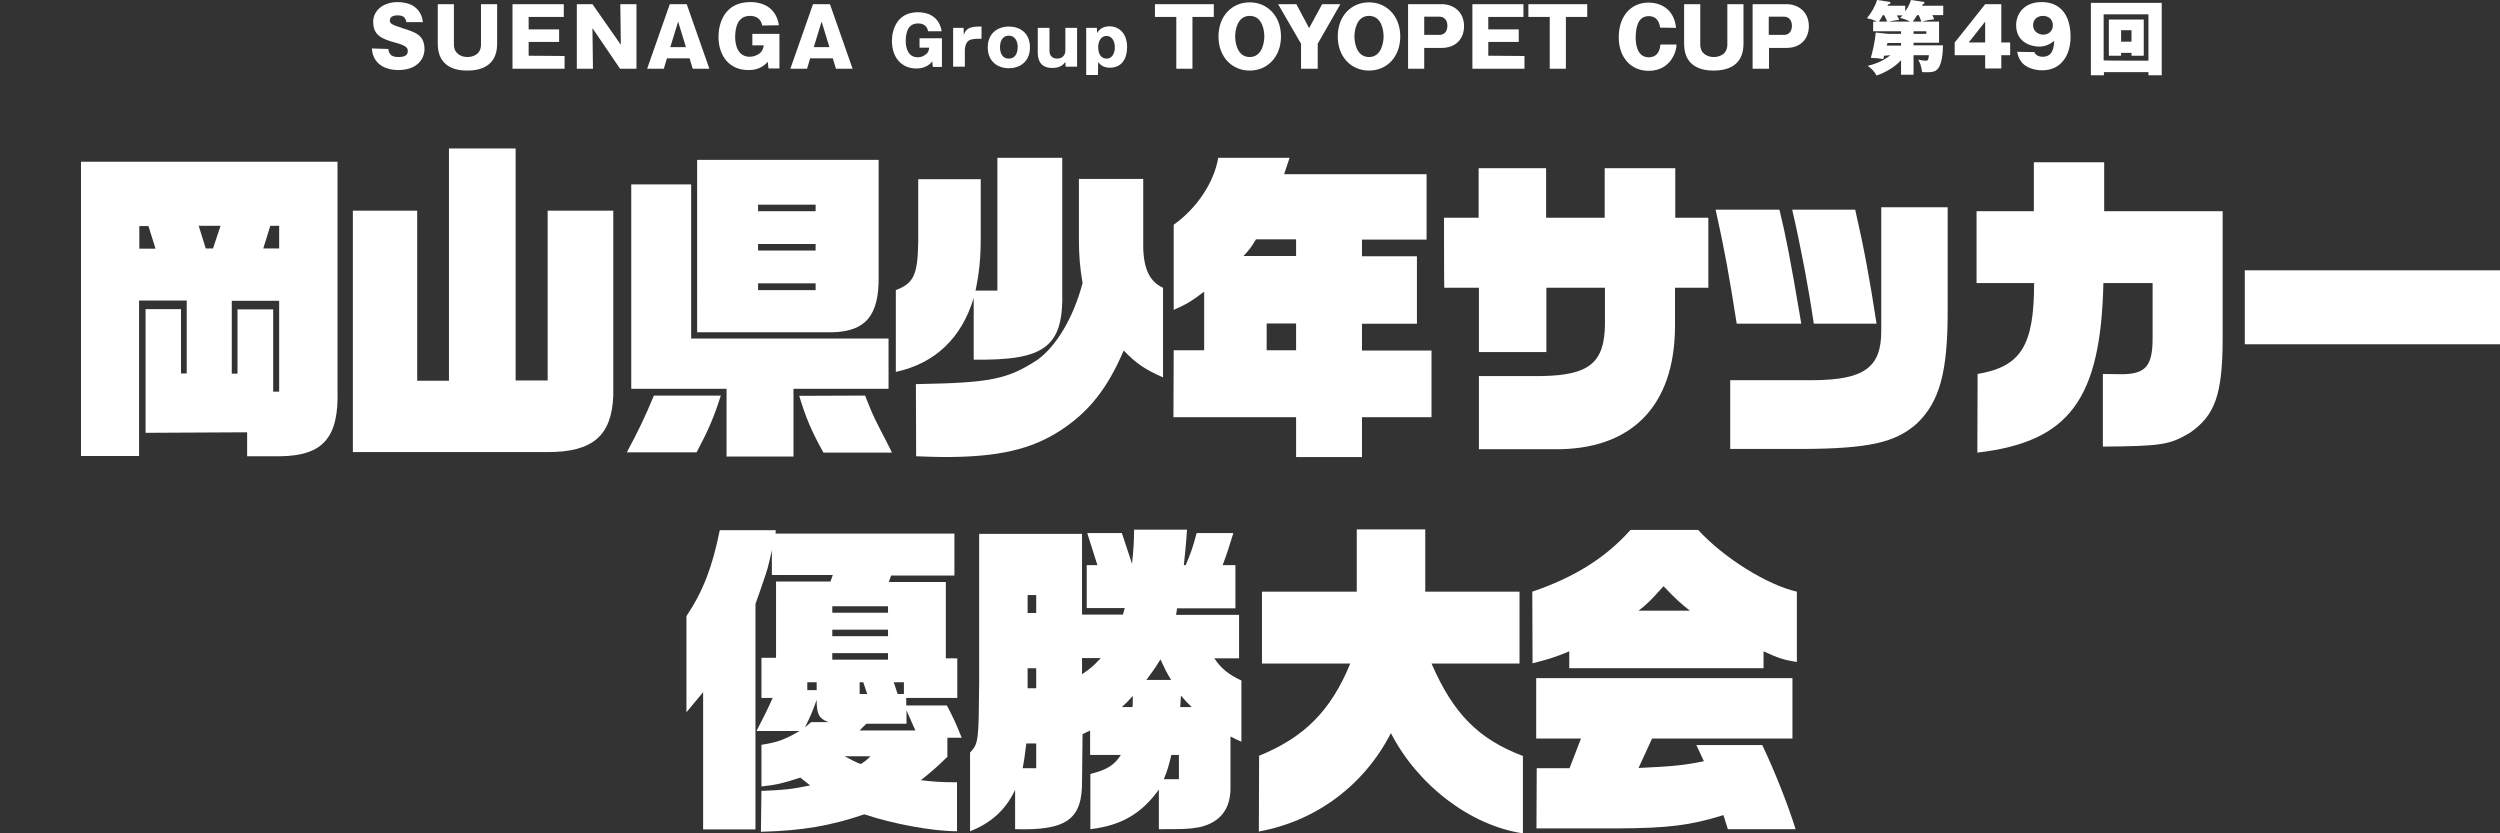 <?xml version="1.0" encoding="UTF-8"?>
<svg id="_レイヤー_1" data-name=" レイヤー 1" xmlns="http://www.w3.org/2000/svg" xmlns:xlink="http://www.w3.org/1999/xlink" viewBox="0 0 960 320">
  <rect x="0" y="0" width="960" height="320" fill="#333333" stroke="none"/>
  <defs>
    <style>
      .cls-1 {
        fill: #fff;
      }

      .cls-2 {
        clip-path: url(#clippath-2);
      }

      .cls-3 {
        clip-path: url(#clippath-1);
      }

      .cls-4 {
        clip-path: url(#clippath);
      }

      .cls-5 {
        fill: none;
      }
    </style>
    <clipPath id="clippath">
      <rect class="cls-5" width="960" height="320"/>
    </clipPath>
    <clipPath id="clippath-1">
      <rect class="cls-5" width="960" height="320"/>
    </clipPath>
    <clipPath id="clippath-2">
      <rect class="cls-5" width="960" height="320"/>
    </clipPath>
  </defs>
  <g class="cls-4">
    <g>
      <path class="cls-1" d="m149.1,18.8c.3,2.3,1.5,3.1,3.9,3.1s3.6-.7,3.6-2.3c0-1.2-.6-2.1-4.7-3.2-5.5-1.5-8.6-2.9-8.6-8.1,0-3.9,3.4-7.5,9.5-7.5,2,0,4.4.5,6.1,1.6,2.9,2,3.3,4.8,3.5,6.1h-6.4c-.2-2-1.5-2.6-3.3-2.6-1.1,0-3,.2-3,2,0,1,.4,1.5,4.8,2.9,5.1,1.6,8.5,2.7,8.5,8.1,0,3.5-2.6,8-10.1,8-4.4,0-9.7-1.9-10.1-8.3l6.3.2h0Z"/>
      <path class="cls-1" d="m190.9,1.6v15.2c0,7.6-5,10.3-11.5,10.3-4.8,0-11.3-1.6-11.3-10.3V1.6h6.2v15.5c0,3.6,2.9,4.8,5.2,4.8,1.8,0,5.2-.8,5.2-4.8V1.6h6.2Z"/>
      <path class="cls-1" d="m216.8,21.5v4.9h-20V1.6h19.7v4.9h-13.5v4.8h11.7v4.8h-11.7v5.3l13.8.1h0Z"/>
      <path class="cls-1" d="m238.1,26.4l-10.6-15.6.2,15.6h-6.2V1.6h6l10.9,15.6-.2-15.6h6.2v24.8h-6.3Z"/>
      <path class="cls-1" d="m256.1,22.4l-1.2,4h-6.4l8.7-24.8h6.5l8.7,24.8h-6.4l-1.2-4h-8.7Zm7.3-4.3l-3-9.8-3,9.8h6Z"/>
      <path class="cls-1" d="m292.7,9.8c-.6-3.1-3-3.7-4.7-3.7-4.7,0-5.7,4.4-5.7,8.2,0,2.9,1,7.5,5.6,7.5,1.2,0,2.4-.4,3.4-1,1.5-1,1.8-2.3,2-3.4h-4.4v-4.4h10.4v13.3h-4.2l-.3-2.6c-2.6,3.2-6.2,3.2-7.5,3.2-7.1,0-11.4-5.3-11.4-12.8,0-4.8,2.1-13.3,12.2-13.3,5.1,0,10,2.3,11,8.9l-6.4.1h0Z"/>
      <path class="cls-1" d="m311.1,22.4l-1.2,4h-6.4l8.7-24.8h6.5l8.7,24.8h-6.4l-1.2-4h-8.7Zm7.4-4.3l-3-9.8-3,9.8h6Z"/>
      <path class="cls-1" d="m356.4,12c-.5-2.6-2.5-3-3.9-3-3.9,0-4.7,3.6-4.7,6.8,0,2.4.8,6.2,4.6,6.2,1,0,2-.3,2.8-.9,1.3-.8,1.5-1.8,1.6-2.8h-3.7v-3.6h8.6v11h-3.5l-.2-2.1c-2.1,2.6-5.1,2.7-6.1,2.7-5.9,0-9.4-4.4-9.4-10.6,0-3.9,1.7-11,10-11,4.2,0,8.2,1.9,9.1,7.3h-5.2Z"/>
      <path class="cls-1" d="m370,10.7l.1,2.8c.4-1.3,1.1-3.3,5.4-3.3h1.4v4.7h-1.6c-.2,0-2.3,0-3.3.7-1.2.8-1.5,2.6-1.5,3.7v6.3h-4.5v-14.9h4Z"/>
      <path class="cls-1" d="m395.5,18.2c0,5.6-4,8-8.1,8s-8.1-2.4-8.1-8,4-8,8.1-8,8.1,2.3,8.1,8Zm-8.1,4.3c3.3,0,3.4-3.7,3.4-4.5,0-1.6-.7-4.3-3.4-4.3s-3.4,2.5-3.4,4.4c0,2,.7,4.4,3.4,4.4Z"/>
      <path class="cls-1" d="m409.2,25.6l-.1-1.8c-.7.9-1.9,2.3-5,2.3-4,0-5.6-2.4-5.6-5.8v-9.6h4.5v8.8c0,2.2,1.4,3,3,3,2.1,0,3.1-1.5,3.1-3.1v-8.7h4.5v14.9h-4.4Z"/>
      <path class="cls-1" d="m421.6,28.8h-4.5V10.7h4.1l.1,2c.9-1.8,2.8-2.6,4.8-2.6,2.9,0,6.7,2,6.7,8,0,4.5-2.1,7.9-6.6,7.9-2.8,0-3.9-1.4-4.5-2.2l-.1,5h0Zm6.5-10.5c0-3.2-1.6-4.5-3.2-4.5-2,0-3.2,1.9-3.2,4.3,0,3.1,1.5,4.4,3.2,4.4,1.9.1,3.2-1.8,3.2-4.2Z"/>
      <path class="cls-1" d="m457.9,26.4h-6.2V6.5h-8.2V1.6h22.6v4.9h-8.2v19.9h0Z"/>
      <path class="cls-1" d="m479.9,27.1c-6.8,0-12-5.2-12-13.1s5.2-13.1,12-13.1,12,5.3,12,13.1-5.2,13.1-12,13.1Zm0-21c-4.9,0-5.6,5.8-5.6,7.9s.7,7.9,5.6,7.9,5.6-5.9,5.6-7.9-.6-7.9-5.6-7.9Z"/>
      <path class="cls-1" d="m506,26.4h-6.4v-9.6l-8.8-15.2h7l4.9,9.2,5-9.2h7l-8.7,15.2v9.6h0Z"/>
      <path class="cls-1" d="m525.7,27.1c-6.8,0-12-5.2-12-13.1s5.2-13.1,12-13.1,12,5.3,12,13.1-5.1,13.1-12,13.1Zm0-21c-4.9,0-5.6,5.8-5.6,7.9s.7,7.9,5.6,7.9,5.6-5.9,5.6-7.9-.6-7.9-5.6-7.9Z"/>
      <path class="cls-1" d="m540.7,1.6h12.9c4.5,0,8.6,2.9,8.6,8.5,0,4.5-2.9,8.3-8.6,8.3h-6.7v8h-6.2V1.6Zm6.2,11.8h5.9c1.6,0,3-1.1,3-3.5,0-2.1-1.2-3.5-3-3.5h-5.9v7Z"/>
      <path class="cls-1" d="m585.4,21.5v4.9h-20V1.6h19.6v4.9h-13.5v4.8h11.7v4.8h-11.7v5.3l13.9.1h0Z"/>
      <path class="cls-1" d="m601.3,26.4h-6.2V6.5h-8.2V1.6h22.6v4.9h-8.2v19.9h0Z"/>
      <path class="cls-1" d="m637.5,10.6c-.5-3.4-2.3-4.4-4.4-4.4-4.4,0-5,4.9-5,8.3,0,1.8.3,7.5,5,7.5,4.1,0,4.4-3.9,4.5-4.9h6.2c-.1,1.4-.3,3.3-2.1,5.9-1.4,2-4.1,4.2-8.6,4.2-6.8,0-11.5-5.1-11.5-12.9s4.4-13.3,11.5-13.3c3.9,0,9.7,1.9,10.5,9.7l-6.1-.1h0Z"/>
      <path class="cls-1" d="m669.5,1.6v15.2c0,7.6-5,10.3-11.5,10.3-4.8,0-11.3-1.6-11.3-10.3V1.6h6.2v15.5c0,3.6,2.9,4.8,5.2,4.8,1.8,0,5.2-.8,5.2-4.8V1.6h6.2Z"/>
      <path class="cls-1" d="m673,1.6h13c4.5,0,8.6,2.9,8.6,8.5,0,4.5-2.9,8.3-8.6,8.3h-6.7v8h-6.3V1.6Zm6.2,11.8h5.9c1.6,0,3-1.1,3-3.5,0-2.1-1.2-3.5-3-3.5h-5.9v7Z"/>
      <path class="cls-1" d="m723.5,21.4c-.1.4-.2.6-.3,1.3-1.5-.3-2.7-.4-4.8-.5.7-2.5,1.5-5.8,1.9-9.7l4.7.5h5v-1h-10.7v-3.7h1.5c-1.9-.9-3-1.1-3.9-1.3,1.7-2.1,3.1-4.4,3.9-7l4.7.7c.3,0,.4.1.4.4s-.3.5-.9.6l-.2.5h6.8v2.2c1.6-2.3,2-3.8,2.2-4.4l4.8.7c.3,0,.4.2.4.4,0,.3-.4.5-.7.6-.1.1-.2.4-.2.5h8.1v3.6h-4.2c.3.4.5,1,.7,1.6-1.7.2-3,.4-4.6.9h6.5v8.1h-9.8v1h11.3c0,3.1-.5,7.1-1.8,8.8-1.2,1.6-2.7,1.6-6.2,1.5-.3-2.5-1-3.9-1.5-4.8.9.2,2,.4,2.9.4.8,0,1-.2,1.2-2.1h-5.9v7.5h-4.8v-5.6c-2.5,2.8-6.2,4.8-9.4,5.9-1-1.7-1.9-2.7-3.4-3.7,1.8-.5,5.4-1.4,8.7-4.1l-2.4.2h0Zm1.2-13.1c-.5-1.2-1-2.2-1.2-2.5h-.5c-.5.9-.6,1.2-1.5,2.5h3.2Zm5.3,8.2h-5.2c-.2.6-.2.7-.3,1h5.5v-1h0Zm3.5-8.2c-1.7-.9-2.9-1.2-3.9-1.4.3-.3.6-.6,1-1h-2.2c.5.9.7,1.2.9,1.7-1.7.2-3.6.6-4.1.7h8.3Zm4.3,0c-.3-.8-.4-1.2-1-2.5h-.6c-.5.8-1.1,1.7-1.7,2.5h3.3Zm-3,4.7h4.9v-1h-4.9v1Z"/>
      <path class="cls-1" d="m762.3,1.6h6.2v14.7h3.4v4.9h-3.4v5.1h-6.2v-5.1h-11.7v-4.9c.1,0,11.7-14.7,11.7-14.7Zm0,14.7v-8l-6.3,8h6.3Z"/>
      <path class="cls-1" d="m781.2,20c.5,1.5,2.3,1.8,3.2,1.8,4,0,4.3-3.8,4.4-6.1-.8.6-2.6,2.2-5.8,2.2-2.8,0-8.8-1.5-8.8-8.2,0-4.4,3-8.9,9.8-8.9,7.5,0,11.1,5.4,11.1,13.3,0,7.1-3.6,12.9-10.9,12.9-3.2,0-6.6-1.2-8.1-3.4-1-1.4-1.3-2.7-1.5-3.7l6.6.1h0Zm-.5-10.3c0,2.3,2,3.6,3.9,3.6,2.3,0,3.7-1.6,3.7-3.6,0-2.2-1.6-3.6-3.8-3.6s-3.8,1.4-3.8,3.6h0Z"/>
      <path class="cls-1" d="m807.9,27.7v1.2h-5V1.1h27.2v27.8h-5.1v-1.2h-17.1Zm17.1-4.4V5.5h-17.2v17.7c.1.1,17.2.1,17.2.1Zm-10.5-3v1.1h-4.7V7.5h13.4v13.9h-4.7v-1.1h-4Zm4-4.3v-4.4h-4v4.4h4Z"/>
    </g>
  </g>
  <g class="cls-3">
    <g>
      <path class="cls-1" d="m292.4,303.7c8.1-.3,11.5-.6,18.7-2.1l-3.8-3c-6.4,2.1-9.1,2.8-14.9,3.4v-16c5.9-.9,9.1-2,14.6-5.3h-16.5c3.2-6.2,4.2-8.2,6.2-12.7h-4.3v-15.4h5.6v-29.3h20.9l.9-2.5h-23.4v-9.5c-1.4,6.4-1.8,7.7-3.4,12.3-1,3-2,5.8-2.9,8.3v86.6h-20.1v-52.7l-6.4,7.7v-36.9c6.5-9.8,9.9-18.8,12.8-33h21.5l-.1,1.3h68.7v16.1h-24.3l-.9,2.5h21.9v29.3h4.4v15.2h-19.6v2.9h15.6c2.2,4.1,3.4,6.7,5.7,12.4h-5.5v7.3c-4.4,4.3-6.3,5.9-10.2,9,5.3.6,7.8.8,13.9.8v18.8c-9.5,0-24.5-2.8-35.6-6.5-12.9,4.4-23.8,6.3-39.7,6.7l.2-15.7h0Zm25.9-26.4l-.4-.1c-3.4-1.3-4.3-3-4.3-8.4-1.9,5.1-2.2,5.9-4.5,10.5l2.4-2h6.8Zm-4.7-12.3v-3h-3.6v3h3.6Zm6-32.2v2.5h21.4v-2.5h-21.4Zm0,9v2.5h21.4v-2.5h-21.4Zm0,9v2.5h21.4v-2.5h-21.4Zm4.7,39.6c3.1,1.6,3.5,1.9,6.2,3,1.8-1.1,2.1-1.4,3.8-3h-10Zm8.7-23.9l-1.5-4.5h-1.4v4.5h2.9Zm-.4,11.5c-1.1,1-1.5,1.5-2.5,2.5h21.4c-1.5-3.5-1.8-4-3.4-7.7v5.1h-15.5v.1Zm14.5-11.5v-4.5h-3.9l1.5,4.5h2.4Z"/>
      <path class="cls-1" d="m415.5,299.8c.2,14.8-5.9,19.2-25.7,18.6v-15.1c-3.6,7.7-9.3,12.8-17.3,15.9v-30.2c3.3-3.6,3.3-4.3,3.5-27.4v-56.6h39.5v31h15.7l.7-2.5h-14.6v-16.5h4.1l-3.9-12.3h13.3l3.9,11.8c.6-6.2.7-7,.8-13.1h20.3c-.4,6.4-.6,7.4-1.2,13.6h.7c2-4.6,2.8-7,4.2-12.3h14.1c-1.4,4.6-2.2,7.2-4.1,12.3h4.9v16.6h-22.4l-.4,2.5h24.2v16.7h-9.5c2.5,3.8,5.7,6.4,10.4,8.5v23.5c-2.1-.9-2.3-1-4.2-2v19.2c.2,8.5-3.8,13.7-11.7,15.6-4.5.8-6.1.8-15.8.8v-15.2c-6.7,9.3-14.5,13.8-26.3,15.2v-21.2c6.4-1.6,9.2-3.4,11.7-7.3h-11.8v-9.4l-2.9,1.4-.2,17.9h0Zm-17.6-4.8v-9.5h-3.8c-.6,4.5-.7,5.9-1.4,9.5h5.2Zm0-59.6v-6.9h-3.3v6.9h3.3Zm0,28.9v-7.7h-3.3v7.7h3.3Zm17.6-5.4c3.5-2.4,4.1-2.9,7.2-6.2h-7.2v6.2Zm19.4,12.6c.1-1.9.1-2.1.1-4.3-1.8,2-2.1,2.4-4.2,4.3h4.1Zm14.8-10.4c-2-3.4-2.3-4-4.1-7.9-2.3,3.8-2.8,4.3-5.4,7.9h9.5Zm3,38.1v-9.3h-2.9c-1,4.1-1.5,6-2.9,9.3h5.8Zm4.9-27.7c-2-1.9-2.3-2.3-4.1-4.4l-.3,4.4h4.4Z"/>
      <path class="cls-1" d="m483.5,290.2c17.3-7,27.6-17.3,35-35.4h-33.9v-27.6h36.4v-23.9h26.3v23.9h36.2v27.6h-33.8c8.4,19.3,18,29,35.1,35.5v29.7c-20.2-3-40.4-18.5-50.7-38.5-10.2,20-28.7,33.8-50.7,37.8l.1-29.1h0Z"/>
      <path class="cls-1" d="m588.4,227.2c15.9-5.4,28.1-12.9,37.7-23.7h26c9.9,10.8,26.5,21.1,37.9,23.7v27c-5-.8-7-1.4-12.8-4.1v6.5h-74.6v-6.5c-5.7,2.4-8.2,3.1-14.1,4.6l-.1-27.5h0Zm1.7,67.8h12.6l4.4-11.4h-17.2v-23.2h98.4v23.2h-53.9l-5.2,11.3c13.4-.6,17.9-1.1,25.1-2.6l-2.9-6.2h25.3c4.8,10,10.1,23.5,12.8,32.3h-26l-1.7-5.4c-12.6,3.9-21,5-40.1,5.1h-31.7l.1-23.1h0Zm58.8-60.5c-3.9-3.1-5.5-4.6-10.1-9.4-4.8,5.3-6.1,6.7-9.6,9.4h19.7Z"/>
    </g>
  </g>
  <g class="cls-2">
    <g>
      <path class="cls-1" d="m55.9,166.2v-47.5h13.6v24.7h2.2v-28h-18.3v59.7h-22.3V62.1h98.5v87.5c.6,18.3-5.4,25.4-22,25.6h-12.7v-9.2l-39,.2h0Zm3.8-70.8l-2.7-8.6h-3.5v8.7h6.2v-.1Zm22.1,0l2.9-8.7h-8.4l2.7,8.7c-.1,0,2.8,0,2.8,0Zm9.4,48.1v-24.7h13.7v31.6h2.3v-34.9h-18.2v28h2.2Zm16-48.1v-8.7h-3.4l-2.7,8.7h6.1Z"/>
      <path class="cls-1" d="m135.5,80.9h24.7v65.3h12.2V57h25.6v89.1h12.3v-65.2h25.2v71c-.6,15.4-7.8,21.7-25.2,21.7h-74.8v-92.7h0Z"/>
      <path class="cls-1" d="m276.8,151.9c-2.7,8.4-4.6,12.9-9.3,21.8h-26.8c4.5-8.4,7-13.6,10.4-21.8h25.7Zm-34.4-81.1h23v59.2h75.8v19.3h-36.5v26h-25.7v-26h-36.6v-78.5h0Zm25.3-9.4h69.7v44.7c.2,15.1-5,21.2-17.9,21.5h-51.8V61.4h0Zm45.5,19.7v-2.5h-22.1v2.5h22.1Zm0,15.1v-2.5h-22.1v2.5h22.1Zm0,15.2v-2.6h-22.1v2.6h22.1Zm19,40.5c2.7,6.8,2.8,7.2,6.1,13.6,1.4,2.8,2.9,5.5,4.2,8.3h-26.3c-4.6-8.3-6.7-13.2-9.3-21.8l25.3-.1h0Z"/>
      <path class="cls-1" d="m376.6,68.8v22.6c0,8-.6,13.4-2,20.2h8.4v-51h24.9v51c.6,21.5-6.4,26.9-34,26.5v-23.7c-4.6,15.4-14.9,25.2-29.9,28.4v-31.4c6.9-2.6,8.4-5.9,8.6-18.6v-24h24Zm-24.9,78.7c28.7-.5,35-1.8,46.5-9.2,7.5-5.3,14.1-16.6,17.5-29.6-1-5.8-1.4-10.9-1.4-16.6v-23.4h24.7v24.1c-.2,9.7,2.1,15.2,7.6,17.7v34.4c-6.7-2.9-10.3-5.3-15.1-10.3-6.3,14.7-13.4,23.6-24.3,30.7-11.2,7.3-23.9,10.2-44.4,10.2-2.1,0-6.2-.1-11-.3l-.1-27.7h0Z"/>
      <path class="cls-1" d="m450.7,134.5h11.7v-22.5c-5.4,4-6.2,4.5-11.7,7v-32.7c9-6.4,15.5-16.3,17.1-25.7h27.4l-2.1,6.3h54.7v25.1h-24.8v6.4h21.1v25.9h-21.1v10.3h26.7v25.6h-26.7v15.3h-25.3v-15.3h-47.1l.1-25.7h0Zm47-36.2v-6.4h-15.4c-1.9,3.1-2.2,3.6-4.8,6.4h20.2Zm0,36.2v-10.3h-11.3v10.3h11.3Z"/>
      <path class="cls-1" d="m554.5,83.6h13.3v-19h25.9v19h22.5v-19h27.1v19h12.7v26.9h-12.8v14.8c-.1,30.7-16.8,47.7-46.8,47.2h-28.5v-28.1h24.1c18.3-.3,24.2-5.1,24.3-20.1v-13.8h-22.5v24.7h-25.9v-24.7h-13.3c-.1,0-.1-26.9-.1-26.9Z"/>
      <path class="cls-1" d="m666.9,124.3c-3-19-4.4-27-8.1-43.8h24.5c2.4,9.9,3.9,17.2,8.4,43.8h-24.8Zm-2.5,21.7h31.6c19.9-.1,26.5-4.9,26.4-19.1v-47.3h25.5v39.3c.1,23.9-3.1,35.4-11.8,43.7-8.2,7.4-18.7,9.7-44.3,9.8h-27.4v-26.4h0Zm48-65.5c3.5,15.3,5.6,26.9,8.2,43.8h-24.1c-2-13.7-4.9-29.1-8.3-43.8h24.2Z"/>
      <path class="cls-1" d="m759.4,143.6c16.6-2.8,21.7-10.8,21.7-34.9h-22.1v-27.6h22v-18.8h27v18.8h45.5v49.3c-.1,21.1-2.9,29.1-12.6,35.8-7.7,4.6-10.8,5.1-33.4,5.3v-27.9l7.1.1c9.3,0,12-3.1,12-13.8v-21.2h-18.9c-1,44.7-13.1,61-48.4,65.1l.1-30.2h0Z"/>
      <path class="cls-1" d="m862,103.8h98v28.4h-98v-28.4Z"/>
    </g>
  </g>
</svg>